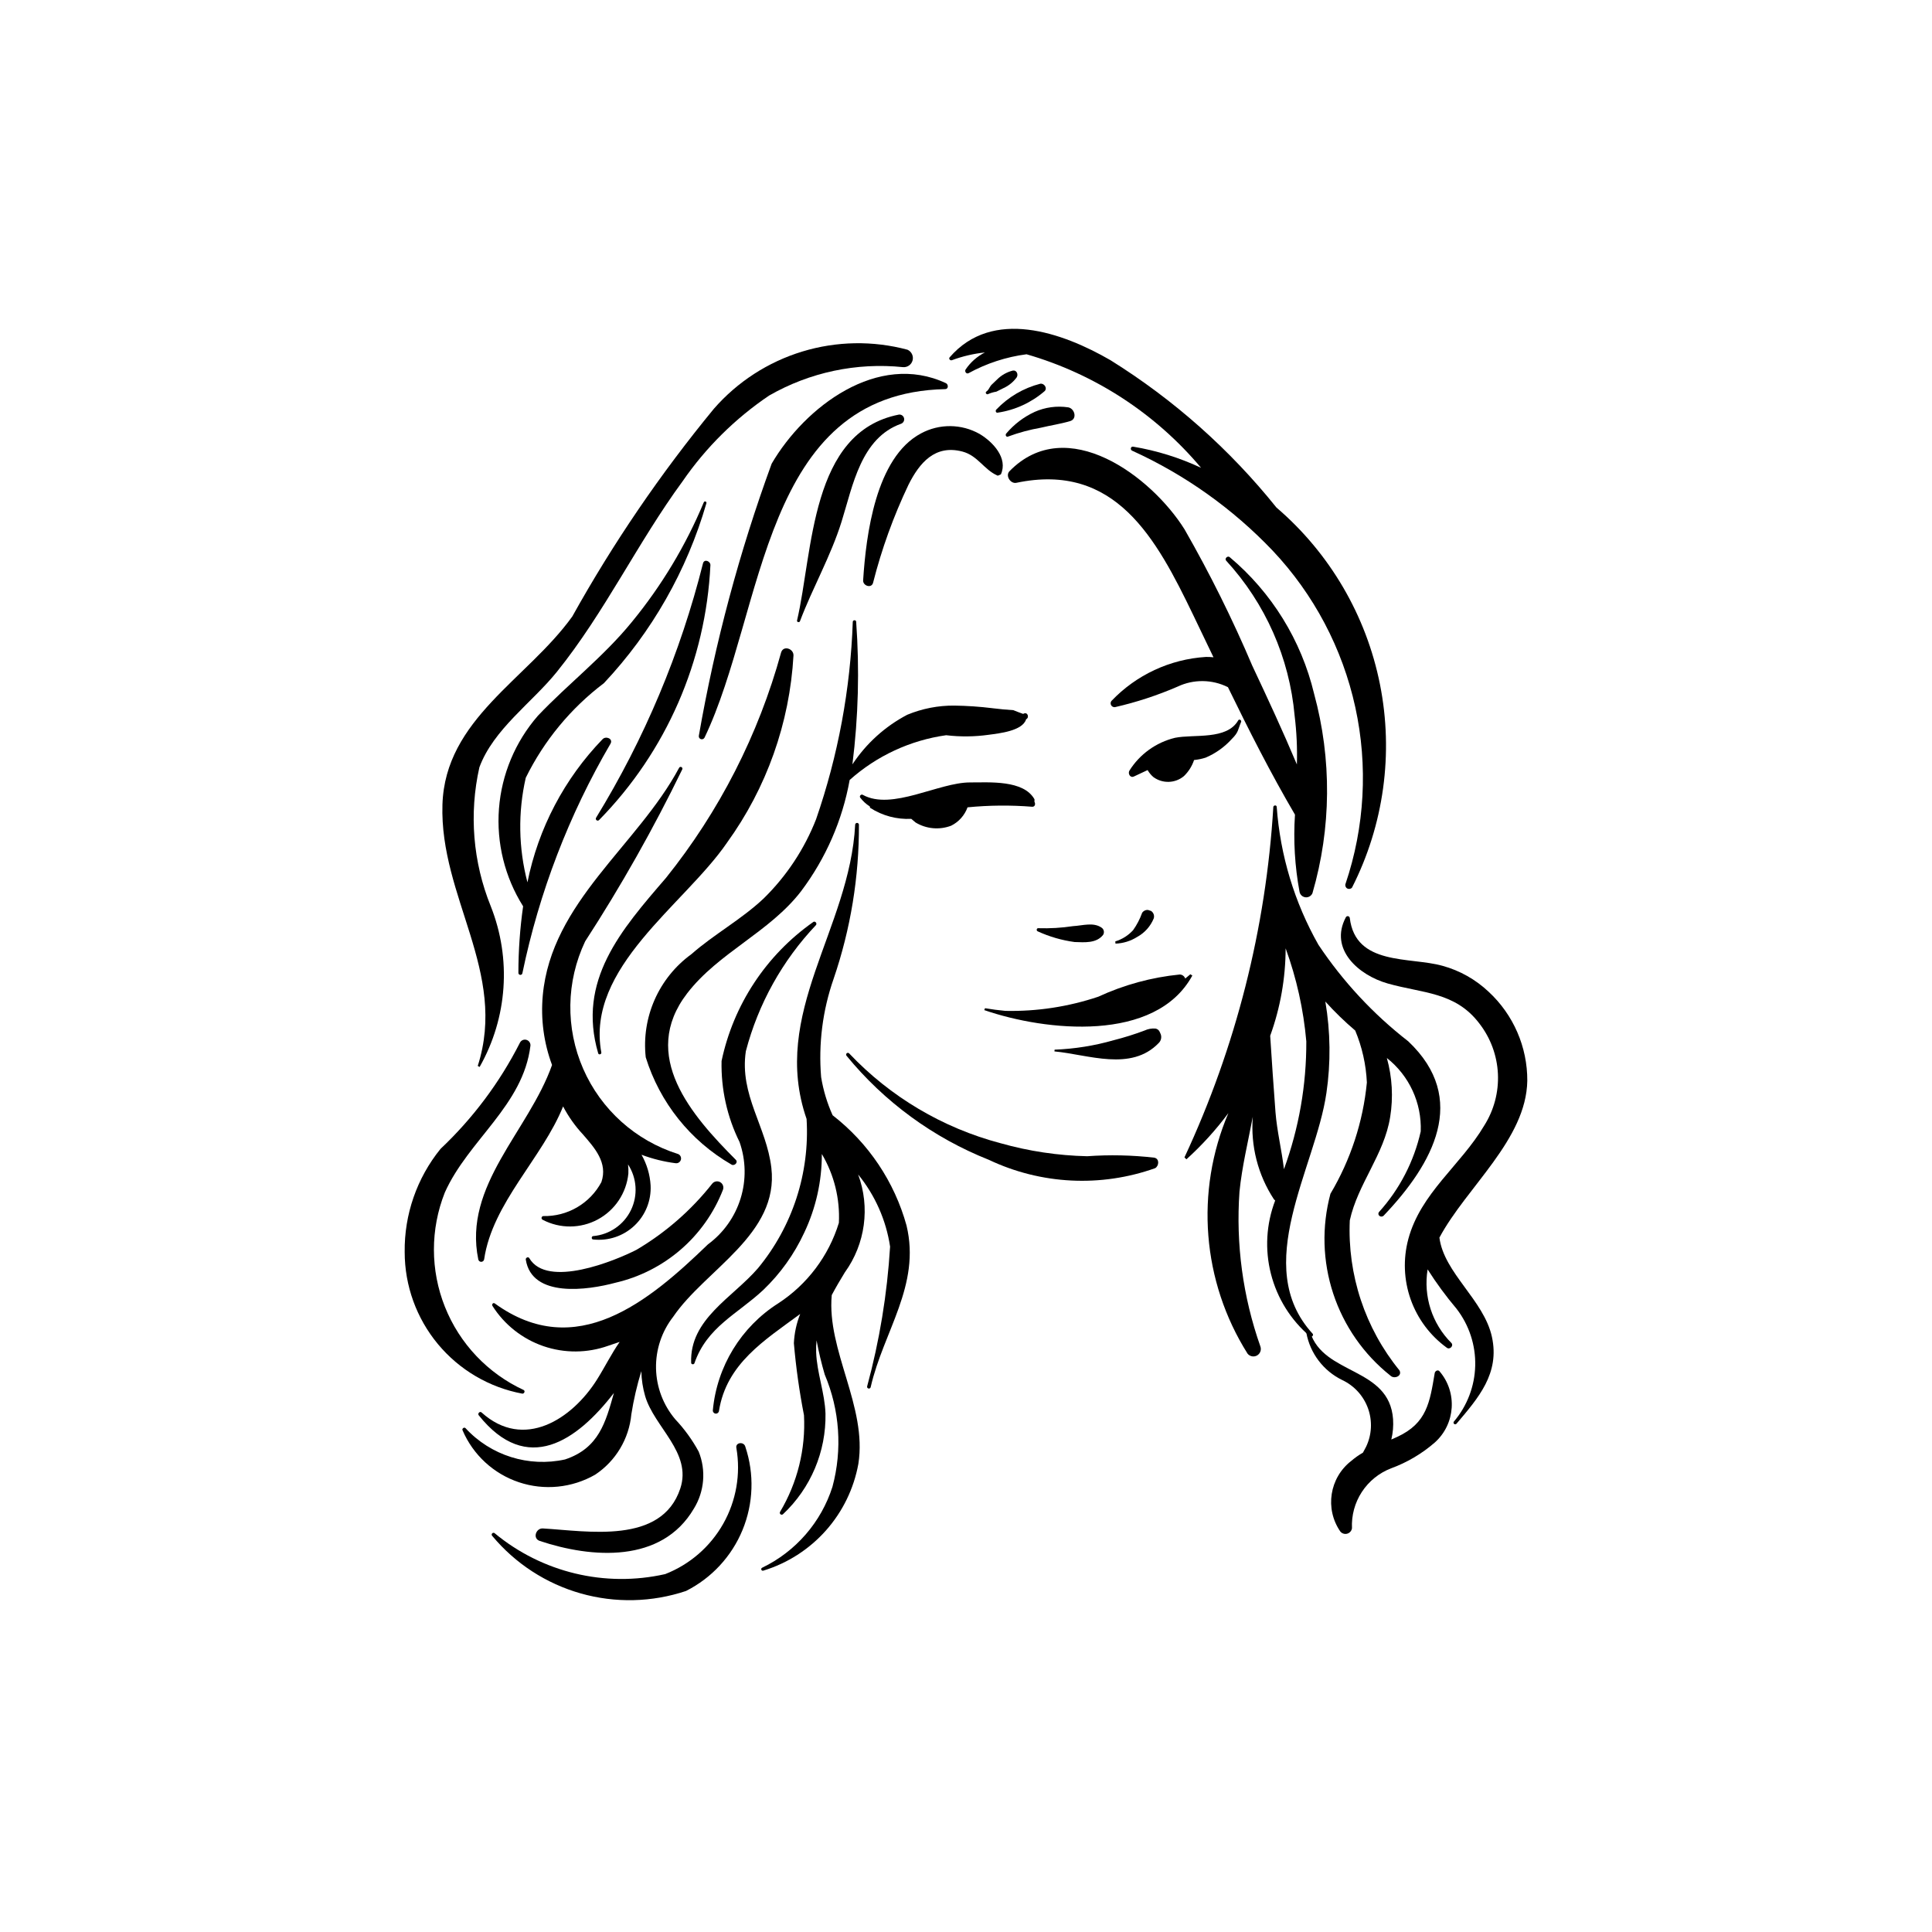 <?xml version="1.0" encoding="UTF-8"?>
<!-- Uploaded to: ICON Repo, www.iconrepo.com, Generator: ICON Repo Mixer Tools -->
<svg fill="#000000" width="800px" height="800px" version="1.1" viewBox="144 144 512 512" xmlns="http://www.w3.org/2000/svg">
 <g>
  <path d="m403.62 259.01c-4.812-2.723-10.684-2.777-15.547-0.152-12.012 6.383-14.566 26.961-15.332 38.93-0.094 1.449 2.199 2.242 2.633 0.664l-0.004 0.004c2.269-8.941 5.414-17.641 9.379-25.969 2.902-5.805 7.016-10.723 14.281-8.824 4.144 1.086 5.742 4.863 9.391 6.402l0.824-0.355c1.914-4.266-2.031-8.539-5.625-10.699z"/>
  <path d="m415.34 333.1-0.172 0.082-0.012 0.016-1.512-0.559-1.09-0.434c-1.871-0.121-3.738-0.297-5.602-0.527v-0.004c-3.328-0.41-6.676-0.637-10.027-0.684-4.285-0.039-8.535 0.789-12.496 2.43-5.879 3.086-10.879 7.609-14.531 13.148 1.574-12.539 1.906-25.207 0.992-37.816-0.023-0.512-0.848-0.496-0.895 0.012-0.613 17.828-3.887 35.465-9.719 52.328-3.094 7.902-7.824 15.059-13.887 21-5.883 5.562-13.117 9.457-19.188 14.793-4.238 3.082-7.586 7.234-9.707 12.027-2.121 4.797-2.938 10.066-2.367 15.277 3.715 11.98 11.805 22.117 22.664 28.398 0.754 0.555 1.922-0.504 1.211-1.223-11.688-11.73-25.613-27.578-12.898-44.117 8.336-10.84 21.828-16.168 30.23-27.113h-0.004c6.519-8.676 10.918-18.754 12.84-29.434 7.16-6.394 16.059-10.523 25.566-11.859 3.746 0.449 7.539 0.41 11.277-0.117 2.793-0.375 9-1.02 9.918-4.117 0.945-0.449 0.383-1.98-0.594-1.508z"/>
  <path d="m360.25 389.14c0.371-0.48-0.301-1.188-0.773-0.77l-0.004 0.004c-12.441 8.758-21.105 21.906-24.25 36.797-0.168 7.441 1.465 14.809 4.766 21.477 1.691 4.824 1.789 10.059 0.281 14.941-1.508 4.883-4.543 9.152-8.656 12.18-15.691 15.16-34.957 31.246-56.48 15.664-0.438-0.32-0.871 0.215-0.629 0.633h-0.004c3.156 4.988 7.918 8.754 13.504 10.676 5.582 1.918 11.652 1.879 17.211-0.109l3.004-1.016c-2.211 3.168-3.981 6.766-6.047 10.039-6.578 10.422-19.355 18.777-30.559 8.656-0.453-0.402-1.113 0.289-0.746 0.75 12.797 16.031 26.004 6.809 35.824-5.914-2.18 7.738-3.977 14.625-12.918 17.609l0.004 0.004c-9.66 2.141-19.73-1.023-26.43-8.305-0.359-0.324-1.004 0.16-0.762 0.594 2.785 6.508 8.219 11.52 14.934 13.762 6.711 2.246 14.066 1.516 20.207-2.008 5.449-3.617 8.973-9.5 9.586-16.008 0.609-3.867 1.496-7.684 2.644-11.426 0.051 2.234 0.387 4.449 1.008 6.594 2.418 8.262 12.473 14.996 9.316 24.512-4.953 14.926-24.605 11.27-36.418 10.578-1.844-0.109-2.781 2.652-0.836 3.305 13.781 4.602 32.301 6.004 40.84-8.539h0.004c2.805-4.543 3.285-10.156 1.293-15.113-1.688-3.109-3.773-5.988-6.199-8.562-3.207-3.777-5.012-8.543-5.113-13.496-0.102-4.953 1.504-9.789 4.551-13.695 8.539-12.559 28.078-21.816 26.012-39.473-1.277-10.938-8.488-19.262-6.762-30.895 3.285-12.535 9.684-24.039 18.598-33.445z"/>
  <path d="m394.69 245.55c-18.035-8.449-37.367 6.215-46.199 21.34h0.004c-8.555 23.387-15.004 47.484-19.281 72.012-0.109 0.398 0.098 0.812 0.48 0.961 0.379 0.152 0.812-0.008 1.008-0.371 16.109-33.621 14.938-91.336 63.805-92.371 0.879-0.02 0.848-1.258 0.184-1.57z"/>
  <path d="m323.71 449.83c-11.254-3.531-20.43-11.766-25.156-22.574-4.723-10.809-4.535-23.133 0.52-33.793 9.512-14.66 18.113-29.891 25.75-45.609 0.082-0.234-0.035-0.496-0.27-0.59-0.234-0.094-0.5 0.016-0.602 0.246-11.012 20.586-33.855 35.5-36.113 60.312-0.57 6.246 0.27 12.535 2.457 18.41-6.199 17.531-23.598 31.895-19.547 51.516 0.066 0.379 0.398 0.656 0.785 0.652 0.383-0.004 0.711-0.289 0.77-0.668 2.195-14.957 15.418-26.816 20.922-40.516v-0.004c1.414 2.703 3.188 5.203 5.269 7.434 3.07 3.543 6.641 7.488 4.879 12.625-1.484 2.781-3.711 5.094-6.438 6.684-2.723 1.59-5.832 2.391-8.984 2.316-0.23 0.039-0.406 0.223-0.434 0.453-0.027 0.227 0.102 0.449 0.312 0.539 4.582 2.394 10.051 2.356 14.598-0.098 4.547-2.453 7.578-7.008 8.094-12.148 0.039-0.812 0.012-1.629-0.09-2.438 2.367 3.625 2.66 8.227 0.77 12.121-1.895 3.894-5.695 6.504-10.008 6.879-0.504 0.023-0.504 0.891 0.012 0.895h-0.004c4 0.441 7.988-0.895 10.914-3.652 2.93-2.754 4.5-6.656 4.301-10.676-0.168-2.856-0.992-5.637-2.406-8.125 2.93 1.102 5.981 1.855 9.082 2.25 0.629 0.059 1.203-0.348 1.355-0.957 0.156-0.609-0.16-1.242-0.738-1.484z"/>
  <path d="m261.89 460.01c6.246-13.918 20.758-23.039 22.684-38.895 0.059-0.719-0.41-1.379-1.109-1.555-0.699-0.18-1.426 0.18-1.715 0.844-5.34 10.492-12.449 19.984-21.012 28.066-6.262 7.727-9.617 17.398-9.492 27.34 0 8.906 3.117 17.535 8.805 24.387 5.691 6.852 13.602 11.496 22.355 13.133 0.5 0.059 0.848-0.66 0.383-0.957-9.516-4.402-16.984-12.285-20.871-22.023-3.891-9.738-3.898-20.594-0.027-30.34z"/>
  <path d="m384.5 236.68c-9.156-2.449-18.816-2.281-27.883 0.48-9.066 2.762-17.18 8.008-23.414 15.148-14.145 17.18-26.707 35.605-37.531 55.051-11.953 16.66-33.699 27.207-34.418 49.852-0.777 24.578 17.324 44.387 9.355 69.27l0.488 0.273v0.008c7.391-13.02 8.48-28.691 2.957-42.605-4.727-11.68-5.777-24.52-3.012-36.809 3.727-10.102 13.93-17.102 20.527-25.293 12.688-15.742 21.398-34.27 33.344-50.539 6.156-8.93 13.93-16.625 22.914-22.691 10.754-6.168 23.172-8.801 35.504-7.527 1.172 0.086 2.231-0.68 2.519-1.816 0.285-1.137-0.281-2.316-1.352-2.801z"/>
  <path d="m482.27 278.5c-12.352-15.398-27.215-28.594-43.965-39.035-12.809-7.41-31.27-13.922-42.637-0.77-0.34 0.395 0.156 0.926 0.594 0.762 2.816-1.047 5.754-1.734 8.746-2.051-2.059 1.047-3.812 2.594-5.106 4.504-0.332 0.504 0.148 1.285 0.77 0.992 4.766-2.613 9.98-4.316 15.371-5.016 18.062 5.215 34.164 15.691 46.254 30.09-5.719-2.684-11.785-4.57-18.02-5.606-0.637-0.105-0.82 0.812-0.266 1.059 14 6.363 26.648 15.355 37.254 26.492 10.93 11.586 18.496 25.926 21.898 41.484s2.504 31.75-2.59 46.84c-0.16 0.461 0.031 0.969 0.457 1.207 0.426 0.238 0.961 0.141 1.27-0.234 8.434-16.605 11.043-35.562 7.41-53.828-3.633-18.266-13.297-34.777-27.441-46.891z"/>
  <path d="m525.46 471.98c7.199-13.422 23.023-25.977 23.289-41.566 0.039-8.957-3.684-17.52-10.262-23.602-3.438-3.242-7.613-5.598-12.172-6.852-8.68-2.453-23.09 0.059-24.613-12.711-0.043-0.242-0.238-0.43-0.48-0.457-0.246-0.031-0.48 0.105-0.578 0.332-4.441 8.426 3.375 15.316 11.117 17.512 9.281 2.633 17.914 2.195 24.293 10.613 2.969 3.832 4.68 8.48 4.91 13.32 0.227 4.84-1.039 9.633-3.633 13.727-6.231 10.527-16.812 17.812-20.117 30.074h0.004c-1.414 5.269-1.195 10.84 0.625 15.98 1.82 5.141 5.156 9.605 9.57 12.809 0.77 0.617 1.887-0.48 1.234-1.246v0.004c-5.133-5.106-7.481-12.375-6.312-19.516 2.312 3.644 4.871 7.125 7.656 10.422 3.336 4.312 5.086 9.637 4.957 15.082-0.129 5.449-2.129 10.688-5.66 14.836-0.074 0.094-0.105 0.215-0.086 0.332 0.016 0.117 0.078 0.227 0.172 0.297 0.199 0.148 0.484 0.109 0.633-0.09 5.836-6.875 11.473-13.336 9.371-22.984-2.121-9.762-12.719-16.945-13.918-26.316z"/>
  <path d="m525.44 507.35c-0.453-0.426-1.137 0.008-1.223 0.523-1.316 7.777-2.059 13.273-9.934 16.914l-1.57 0.699c0.43-1.766 0.586-3.586 0.465-5.394-0.996-13.906-18.461-11.598-21.992-23.129-0.176-0.578-1.055-0.293-0.988 0.27 1.012 5.449 4.555 10.094 9.543 12.508 3.176 1.504 5.629 4.211 6.809 7.523 1.18 3.309 0.996 6.957-0.516 10.129l-0.844 1.578c-1.09 0.625-2.121 1.355-3.078 2.172-5.785 4.473-7.07 12.684-2.922 18.707 0.438 0.547 1.156 0.777 1.828 0.59 0.672-0.184 1.172-0.75 1.27-1.441-0.16-3.398 0.75-6.758 2.606-9.605 1.855-2.848 4.562-5.039 7.734-6.266 4.234-1.551 8.156-3.859 11.562-6.812 5.543-4.914 6.098-13.371 1.25-18.965z"/>
  <path d="m492.25 327.85c-3.387-14.148-11.227-26.84-22.363-36.199-0.562-0.48-1.465 0.402-0.93 0.938h-0.004c10.395 11.328 16.77 25.762 18.137 41.074 0.527 4.289 0.727 8.609 0.598 12.93-3.684-8.766-7.684-17.383-11.766-26.055h-0.004c-5.277-12.434-11.289-24.539-18.004-36.258-8.766-13.992-31.211-30.934-46.383-15.41-1.168 1.195 0.266 3.406 1.812 3.082 26.199-5.5 37.055 14.641 46.906 35.109l5.34 11.133 0.004-0.004c-0.664-0.07-1.328-0.102-1.996-0.094-9.531 0.59-18.492 4.766-25.074 11.688-0.238 0.332-0.258 0.77-0.051 1.121 0.207 0.352 0.598 0.547 1.004 0.5 5.688-1.301 11.246-3.121 16.602-5.441 4.231-2.004 9.152-1.949 13.34 0.145 5.574 11.453 11.324 22.805 17.77 33.793h-0.004c-0.449 6.828-0.043 13.684 1.203 20.406 0.137 0.785 0.77 1.391 1.562 1.484 0.789 0.094 1.547-0.344 1.863-1.074 5.016-17.246 5.164-35.539 0.438-52.867z"/>
  <path d="m449.93 450.8c-5.918-0.684-11.883-0.812-17.824-0.387-7.766-0.176-15.477-1.336-22.949-3.449-15.324-4.043-29.215-12.281-40.109-23.789-0.168-0.195-0.465-0.215-0.66-0.043-0.195 0.172-0.215 0.469-0.043 0.66 10.027 12.246 23.008 21.734 37.715 27.574 13.82 6.547 29.672 7.34 44.078 2.207 1.008-0.594 1.184-2.477-0.207-2.773z"/>
  <path d="m501.71 467.41c2.117-9.684 9.137-17.465 10.695-27.387h0.004c0.844-5.215 0.543-10.555-0.879-15.641 5.926 4.676 9.262 11.898 8.98 19.441-1.785 7.953-5.59 15.316-11.055 21.371-0.605 0.836 0.57 1.656 1.25 0.945 13.078-13.734 22.641-30.93 6.5-46.172v-0.004c-9.27-7.195-17.312-15.844-23.82-25.605-6.344-11.207-10.117-23.688-11.043-36.531-0.02-0.527-0.82-0.477-0.895 0.012-1.938 32.164-9.93 63.676-23.551 92.879l0.516 0.512h0.004c4.098-3.707 7.824-7.809 11.121-12.25-8.875 20.805-6.973 44.637 5.09 63.766 0.617 0.75 1.684 0.941 2.523 0.457 0.84-0.488 1.199-1.512 0.855-2.418-4.633-13.137-6.512-27.09-5.527-40.984 0.66-6.633 2.281-13.234 3.527-19.852-0.613 7.719 1.355 15.418 5.606 21.891l0.328 0.309h-0.004c-2.379 6.215-2.769 13.016-1.117 19.465 1.652 6.449 5.262 12.223 10.336 16.531 0.434 0.336 1.086-0.277 0.699-0.707-16.449-17.965 0.777-43.875 3.652-63.738h0.004c1.184-8.059 1.086-16.254-0.281-24.281 2.465 2.734 5.113 5.301 7.918 7.688 1.824 4.375 2.871 9.035 3.09 13.773-1.012 10.418-4.309 20.48-9.656 29.48-2.336 8.703-2.082 17.902 0.742 26.465 2.82 8.559 8.082 16.109 15.137 21.719 0.996 1.023 3.25 0.121 2.402-1.395-9.113-11.184-13.793-25.328-13.152-39.738zm-17.449-13.566c-0.59-5.039-1.855-10.145-2.246-15.129-0.527-6.731-0.953-13.477-1.402-20.215v-0.004c2.691-7.43 4.074-15.27 4.094-23.176 2.898 7.941 4.738 16.227 5.477 24.648 0.047 11.551-1.957 23.023-5.922 33.875z"/>
  <path d="m384.25 468.81c-3.203-11.613-10.078-21.875-19.598-29.258-1.449-3.219-2.469-6.613-3.043-10.094-0.734-8.824 0.391-17.699 3.309-26.059 4.5-13.168 6.769-26.996 6.707-40.91-0.047-0.238-0.258-0.414-0.504-0.41-0.242 0.004-0.449 0.18-0.488 0.422-1.395 27.695-22.57 50.039-12.879 78.035 0.867 14.34-3.734 28.473-12.879 39.551-6.711 7.812-18.164 13.48-17.707 25.082 0.02 0.453 0.723 0.512 0.863 0.102 3.344-9.629 11.305-12.957 18.207-19.379 4.555-4.352 8.254-9.52 10.902-15.238 3.086-6.508 4.676-13.625 4.656-20.832 3.262 5.512 4.832 11.855 4.516 18.25-2.695 8.77-8.379 16.316-16.062 21.324-9.859 6.258-16.262 16.73-17.34 28.359-0.031 0.434 0.285 0.816 0.719 0.867 0.434 0.055 0.832-0.246 0.902-0.676 1.973-12.574 12.121-18.785 21.527-25.727-0.98 2.473-1.547 5.09-1.672 7.75 0.555 6.402 1.449 12.77 2.68 19.078 0.473 8.973-1.734 17.883-6.336 25.602-0.133 0.223-0.078 0.508 0.129 0.664 0.207 0.152 0.496 0.129 0.672-0.059 7.336-6.894 11.418-16.57 11.234-26.637-0.184-5.512-2.277-10.777-2.477-16.254-0.035-1.047 0.004-2.098 0.113-3.141 0.566 3.051 1.289 6.066 2.16 9.039 3.984 9.41 4.707 19.883 2.051 29.75-3 9.406-9.734 17.16-18.625 21.449-0.211 0.09-0.309 0.332-0.219 0.543 0.086 0.211 0.328 0.309 0.539 0.227 6.391-1.957 12.117-5.629 16.559-10.621 4.438-4.992 7.418-11.109 8.613-17.684 2.391-15.164-8.418-30.043-7.055-44.719 1.086-2.051 2.277-4.059 3.488-6.047l0.004 0.004c5.41-7.516 6.727-17.23 3.504-25.91 4.484 5.496 7.41 12.098 8.465 19.113-0.762 12.535-2.805 24.961-6.094 37.082-0.031 0.266 0.16 0.504 0.426 0.535 0.262 0.031 0.504-0.156 0.535-0.422 3.391-14.766 13.293-26.938 9.496-42.754z"/>
  <path d="m341.53 527.42c-0.367-1.477-2.719-1.188-2.379 0.332 1.184 6.891-0.047 13.977-3.488 20.062-3.438 6.086-8.871 10.797-15.383 13.34-15.938 3.59-32.641-0.422-45.215-10.859-0.211-0.152-0.508-0.105-0.664 0.105-0.16 0.207-0.121 0.504 0.082 0.668 6.098 7.305 14.258 12.605 23.41 15.203 9.156 2.598 18.883 2.371 27.906-0.645 6.777-3.418 12.094-9.156 14.984-16.172 2.887-7.019 3.152-14.84 0.746-22.035z"/>
  <path d="m303.7 339.88c-10.137 10.48-17.051 23.648-19.922 37.945-2.379-9.062-2.531-18.566-0.449-27.699 4.859-9.863 11.953-18.457 20.723-25.09 12.688-13.512 21.992-29.844 27.145-47.648 0.074-0.188-0.02-0.402-0.207-0.477s-0.402 0.02-0.477 0.207c-4.777 11.449-11.203 22.141-19.078 31.727-7.496 9.203-16.793 16.312-24.91 24.863-5.981 6.879-9.59 15.5-10.293 24.59-0.699 9.09 1.543 18.164 6.398 25.879-0.828 5.832-1.246 11.715-1.25 17.605-0.023 0.285 0.184 0.539 0.469 0.57 0.285 0.035 0.547-0.164 0.59-0.445 4.441-21.418 12.332-41.969 23.367-60.848 0.707-1.312-1.242-2.074-2.106-1.18z"/>
  <path d="m330.31 293.26c-5.969 23.793-15.523 46.539-28.344 67.453-0.133 0.219-0.078 0.504 0.129 0.66 0.203 0.156 0.492 0.133 0.668-0.055 17.797-18.137 28.297-42.184 29.504-67.562 0.008-1.047-1.602-1.703-1.957-0.496z"/>
  <path d="m332.74 457.69c-5.547 7.027-12.348 12.965-20.059 17.516-5.644 2.898-23.703 10.324-28.422 2.203-0.27-0.461-0.996-0.09-0.922 0.387 1.602 10.246 16.434 8.121 23.754 6.144 12.992-2.996 23.664-12.219 28.504-24.645 0.281-0.762-0.035-1.617-0.746-2.016-0.707-0.398-1.602-0.227-2.109 0.41z"/>
  <path d="m354.28 317.72c0.078-1.801-2.652-2.781-3.273-0.828-5.988 21.797-16.375 42.137-30.523 59.77-11.906 13.805-23.613 27.188-17.953 46.492 0.141 0.473 0.918 0.25 0.828-0.227-4.172-22.492 21.984-39.125 33.285-55.578v-0.004c10.508-14.512 16.625-31.738 17.637-49.625z"/>
  <path d="m382.23 253.87c-23.531 4.59-22.73 36.258-27.004 54.566-0.102 0.445 0.613 0.613 0.77 0.195 3.414-9.02 8.141-17.156 11.031-26.398 2.984-9.539 5.121-22.199 15.855-25.969v-0.004c0.562-0.254 0.855-0.879 0.691-1.473-0.16-0.594-0.73-0.984-1.344-0.918z"/>
  <path d="m427.09 251.95c-3.027-0.453-6.117-0.035-8.91 1.211-2.879 1.332-5.434 3.277-7.488 5.695-0.371 0.352-0.055 1.078 0.48 0.832v-0.004c2.824-1.039 5.734-1.824 8.695-2.344 2.602-0.625 5.168-0.988 7.731-1.746 1.969-0.586 1.188-3.352-0.508-3.644z"/>
  <path d="m419.73 245.68c-4.461 1.141-8.512 3.512-11.688 6.844-0.316 0.277-0.145 0.949 0.352 0.832v0.004c4.621-0.684 8.949-2.676 12.48-5.738 0.738-0.82-0.168-2.055-1.145-1.941z"/>
  <path d="m412.4 242.21c-1.574 0.398-3.012 1.211-4.16 2.356l-1.551 1.488c-0.504 0.605-0.625 1.246-1.281 1.699-0.441 0.301 0.07 0.965 0.504 0.66h0.004c0.68-0.293 1.395-0.5 2.125-0.617l1.938-0.965c1.383-0.633 2.578-1.613 3.469-2.844 0.461-0.766-0.012-1.973-1.047-1.777z"/>
  <path d="m435.92 389.83c-2.164-1.504-5.039-0.527-7.543-0.395h-0.004c-3.043 0.461-6.121 0.645-9.195 0.547-0.492-0.066-0.605 0.695-0.148 0.844 3.09 1.414 6.371 2.363 9.738 2.82 2.707 0.09 5.785 0.371 7.566-1.891 0.406-0.648 0.223-1.504-0.414-1.926z"/>
  <path d="m449.05 385.41-0.859-0.273c-0.613-0.035-1.195 0.266-1.52 0.785-0.582 1.625-1.379 3.164-2.379 4.57-1.277 1.406-2.91 2.438-4.727 2.988l0.051 0.59h-0.004c2.047-0.07 4.031-0.684 5.758-1.777 1.988-1.086 3.539-2.828 4.391-4.926 0.219-0.738-0.07-1.531-0.711-1.957z"/>
  <path d="m459.46 402.19-1.363 1.137c-0.211-0.625-0.789-1.055-1.445-1.074-7.477 0.742-14.777 2.731-21.598 5.887-7.922 2.656-16.246 3.926-24.602 3.754-1.844-0.176-3.66-0.402-5.418-0.707l-0.188 0.504c16.301 5.617 45.387 8.707 55.137-9.164z"/>
  <path d="m451.62 418.12-0.246-0.578h-0.004c-0.184-0.504-0.621-0.871-1.148-0.965-0.996-0.082-2 0.098-2.902 0.523-2.672 1.004-5.398 1.859-8.164 2.562-5.106 1.465-10.367 2.305-15.676 2.512l-0.039 0.461c8.988 0.84 20.297 5.406 27.637-2.231 0.605-0.594 0.816-1.484 0.543-2.285z"/>
  <path d="m418.14 356.49 0.012-0.664c-2.887-5.184-11.973-4.457-17.055-4.473-8.355-0.023-20.758 7.559-28.461 3.281-0.434-0.242-0.977 0.332-0.668 0.742v0.004c0.699 0.922 1.555 1.711 2.531 2.328l0.09 0.371h0.004c3.234 2.094 7.047 3.117 10.898 2.922l1.152 0.969c2.844 1.715 6.316 2.027 9.418 0.852 2.023-1.004 3.578-2.746 4.348-4.871 5.699-0.559 11.438-0.609 17.145-0.152 0.758 0.027 0.91-0.789 0.586-1.309z"/>
  <path d="m472.15 334.89c-3.023 5.305-11.719 3.617-16.762 4.637-5.004 1.215-9.34 4.332-12.078 8.691-0.469 0.781 0.203 2.043 1.211 1.551l3.606-1.691c0.398 0.699 0.914 1.324 1.523 1.848 2.438 1.793 5.781 1.691 8.102-0.25 1.227-1.184 2.148-2.644 2.688-4.262 1.043-0.102 2.074-0.312 3.074-0.637 2.637-1.121 5-2.809 6.922-4.938 1.832-1.812 1.59-2.43 2.469-4.527 0.18-0.438-0.508-0.855-0.754-0.422z"/>
 </g>
</svg>
